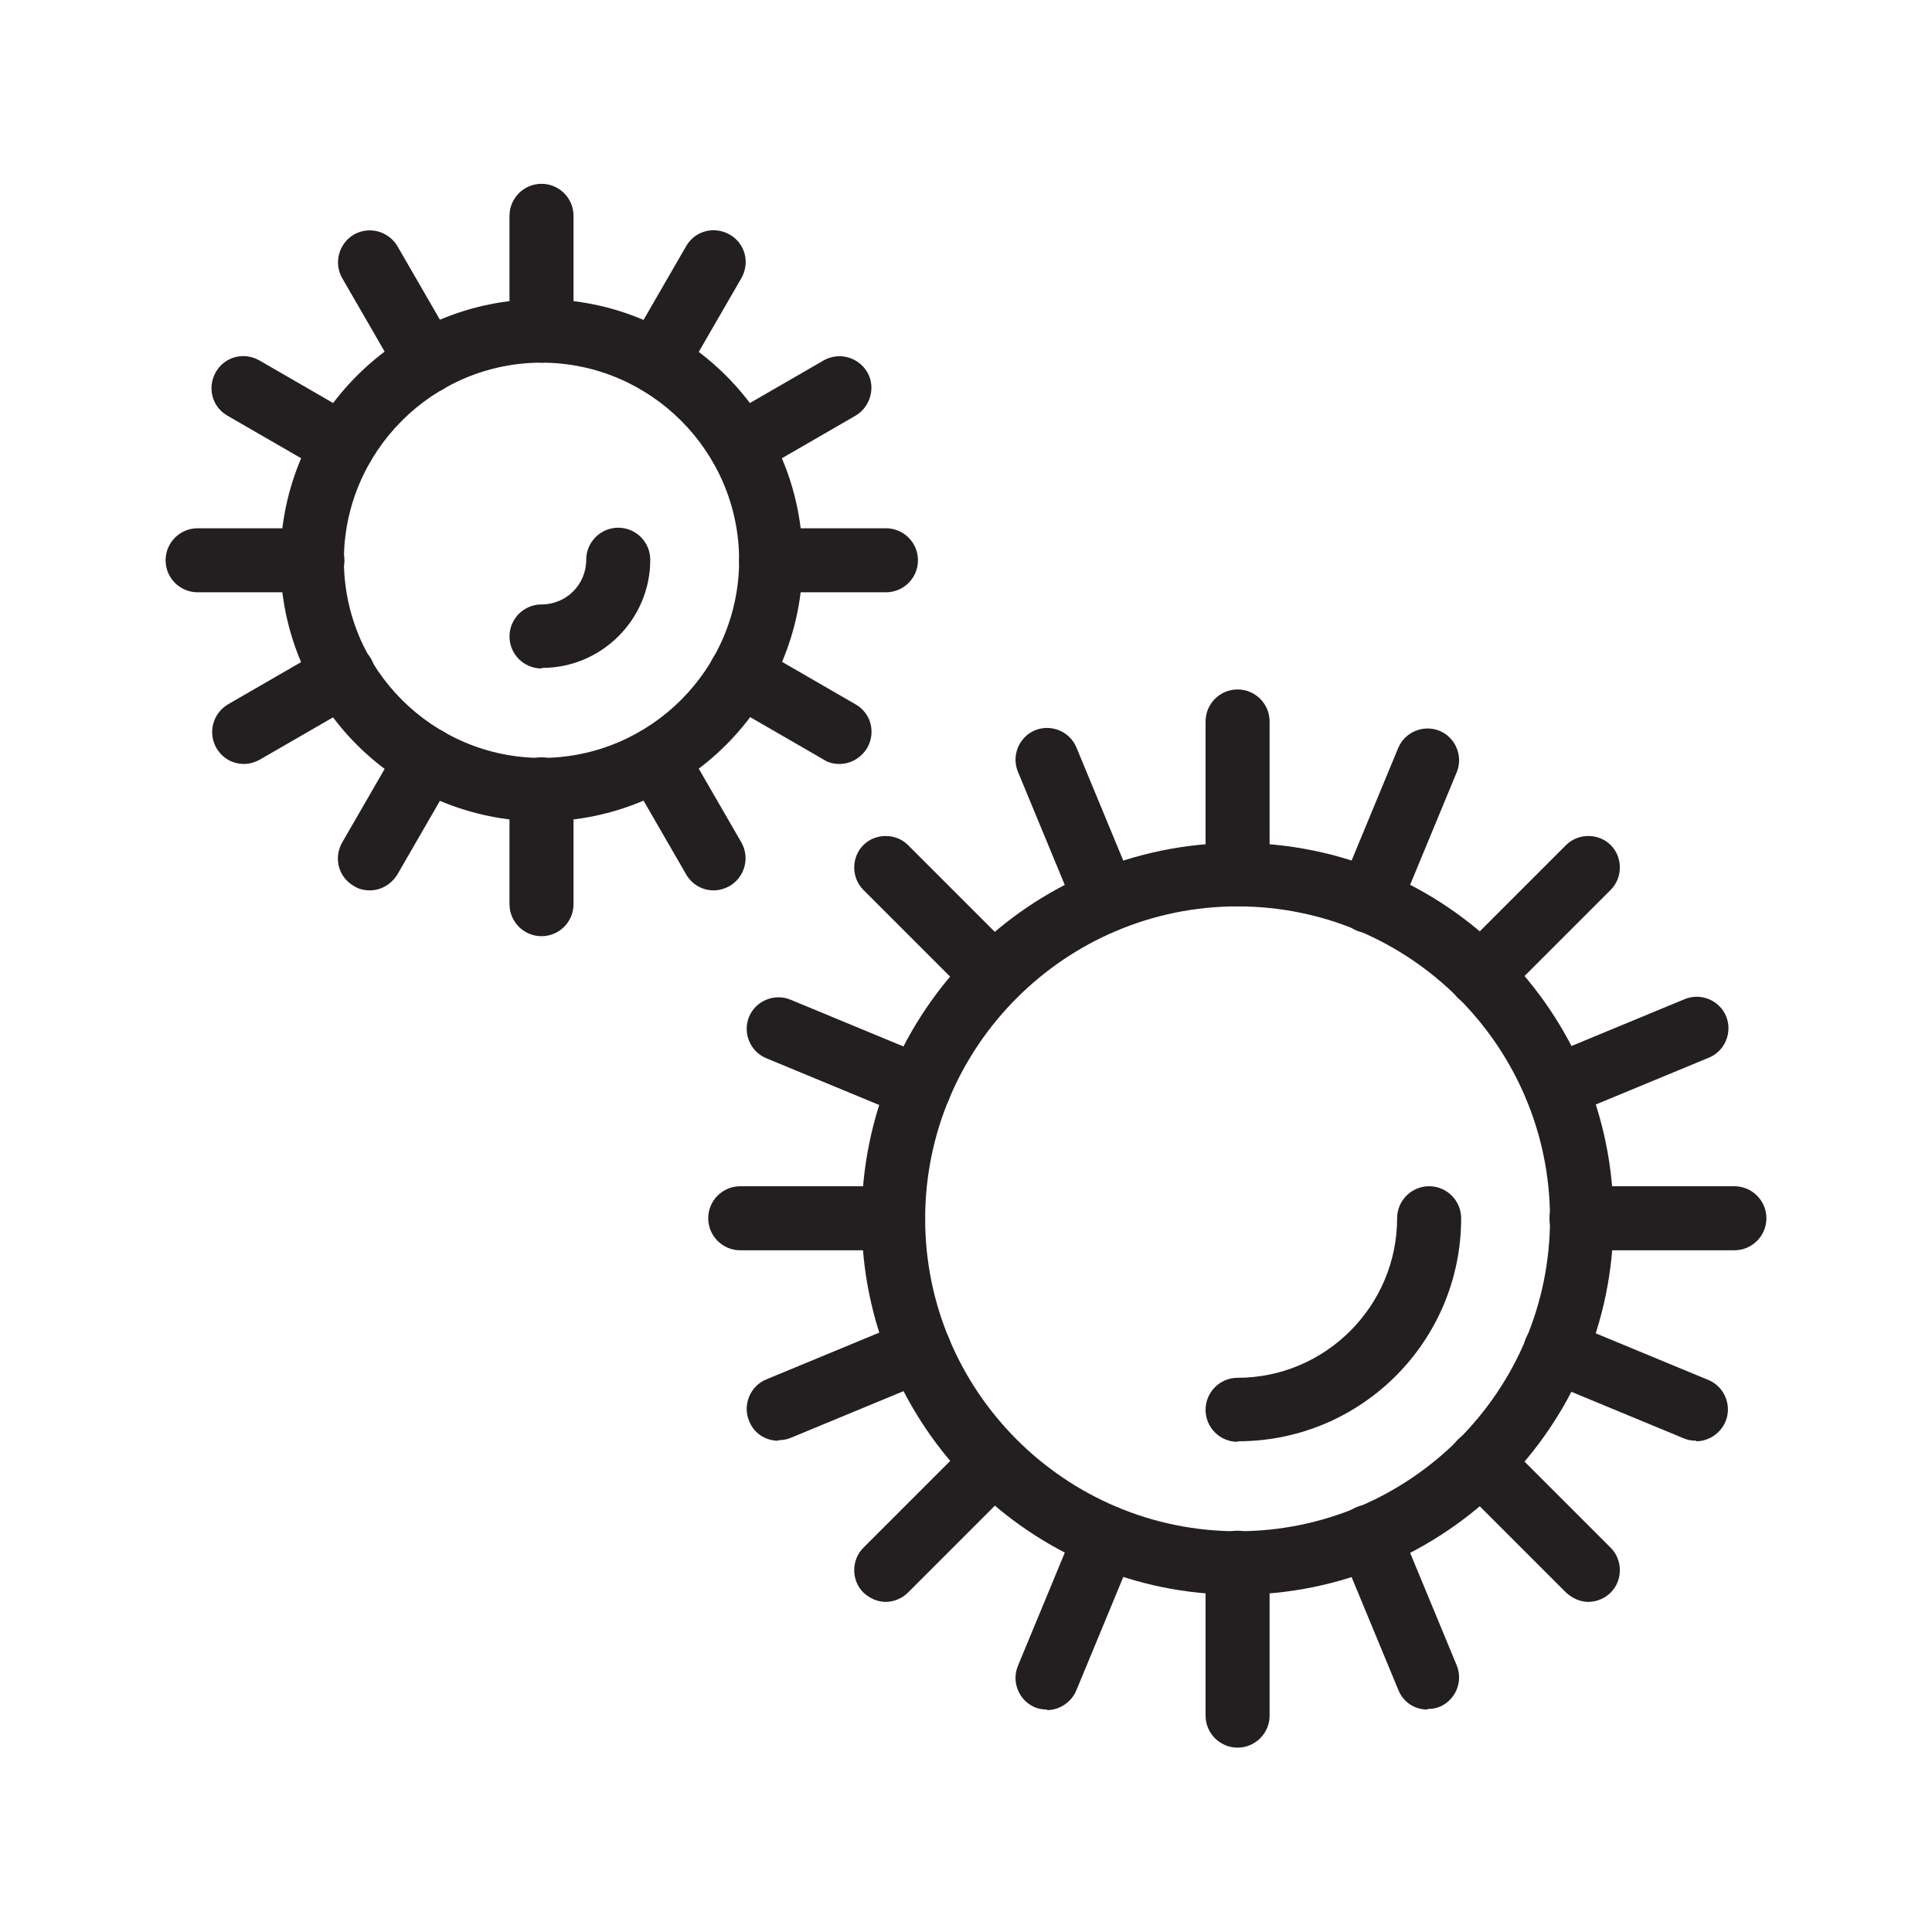 <svg viewBox="0 0 35 35" xmlns="http://www.w3.org/2000/svg" id="Layer_1"><defs><style>.cls-1{fill:#231f20;}</style></defs><path d="M22.42,28.89c-3.75,0-6.81-3.05-6.81-6.81s3.05-6.81,6.81-6.81,6.81,3.05,6.81,6.81-3.05,6.81-6.81,6.81ZM22.42,16.42c-3.12,0-5.66,2.54-5.66,5.66s2.54,5.66,5.66,5.66,5.66-2.54,5.66-5.66-2.54-5.66-5.66-5.66Z" class="cls-1"></path><path d="M16.18,22.65h-2.77c-.32,0-.58-.26-.58-.58s.26-.58.58-.58h2.77c.32,0,.58.26.58.58s-.26.58-.58.58Z" class="cls-1"></path><path d="M31.42,22.65h-2.77c-.32,0-.58-.26-.58-.58s.26-.58.58-.58h2.77c.32,0,.58.26.58.58s-.26.58-.58.58Z" class="cls-1"></path><path d="M14.1,26.1c-.23,0-.44-.13-.53-.36-.12-.29.02-.63.31-.75l2.56-1.06c.29-.12.63.02.75.31.12.29-.02.63-.31.75l-2.56,1.06c-.07.03-.15.04-.22.04Z" class="cls-1"></path><path d="M28.18,20.27c-.23,0-.44-.13-.53-.36-.12-.29.02-.63.31-.75l2.56-1.06c.29-.12.63.02.75.31.12.29-.02.63-.31.75l-2.56,1.06c-.07.03-.15.04-.22.04Z" class="cls-1"></path><path d="M16.05,29.02c-.15,0-.29-.06-.41-.17-.22-.22-.22-.59,0-.81l1.96-1.96c.22-.22.59-.22.81,0s.22.59,0,.81l-1.96,1.96c-.11.11-.26.17-.41.17Z" class="cls-1"></path><path d="M26.82,18.25c-.15,0-.29-.06-.41-.17-.22-.22-.22-.59,0-.81l1.96-1.96c.22-.22.59-.22.81,0s.22.59,0,.81l-1.96,1.96c-.11.11-.26.17-.41.17Z" class="cls-1"></path><path d="M18.97,30.97c-.07,0-.15-.01-.22-.04-.29-.12-.43-.46-.31-.75l1.06-2.56c.12-.29.46-.43.75-.31.29.12.43.46.31.75l-1.06,2.56c-.09.22-.31.36-.53.36Z" class="cls-1"></path><path d="M24.8,16.9c-.07,0-.15-.01-.22-.04-.29-.12-.43-.46-.31-.75l1.06-2.56c.12-.29.46-.43.75-.31.29.12.43.46.31.75l-1.06,2.56c-.09.22-.31.36-.53.36Z" class="cls-1"></path><path d="M22.42,31.66c-.32,0-.58-.26-.58-.58v-2.77c0-.32.26-.58.58-.58s.58.26.58.58v2.77c0,.32-.26.58-.58.58Z" class="cls-1"></path><path d="M22.42,16.42c-.32,0-.58-.26-.58-.58v-2.77c0-.32.26-.58.58-.58s.58.26.58.58v2.77c0,.32-.26.58-.58.58Z" class="cls-1"></path><path d="M25.86,30.97c-.23,0-.44-.13-.53-.36l-1.06-2.56c-.12-.29.02-.63.31-.75.29-.12.63.02.75.31l1.06,2.56c.12.29-.02.63-.31.75-.07.03-.15.04-.22.04Z" class="cls-1"></path><path d="M20.03,16.9c-.23,0-.44-.13-.53-.36l-1.06-2.56c-.12-.29.02-.63.31-.75.29-.12.63.02.75.31l1.06,2.56c.12.29-.02.63-.31.75-.07.03-.15.04-.22.04Z" class="cls-1"></path><path d="M28.78,29.02c-.15,0-.29-.06-.41-.17l-1.96-1.96c-.22-.22-.22-.59,0-.81s.59-.22.81,0l1.96,1.96c.22.22.22.59,0,.81-.11.11-.26.17-.41.17Z" class="cls-1"></path><path d="M18.01,18.25c-.15,0-.29-.06-.41-.17l-1.96-1.96c-.22-.22-.22-.59,0-.81s.59-.22.81,0l1.96,1.96c.22.22.22.59,0,.81-.11.11-.26.17-.41.17Z" class="cls-1"></path><path d="M30.73,26.1c-.07,0-.15-.01-.22-.04l-2.56-1.06c-.29-.12-.43-.46-.31-.75.12-.29.46-.43.75-.31l2.56,1.06c.29.12.43.46.31.75-.09.22-.31.36-.53.36Z" class="cls-1"></path><path d="M16.66,20.27c-.07,0-.15-.01-.22-.04l-2.56-1.06c-.29-.12-.43-.46-.31-.75.12-.29.46-.43.75-.31l2.56,1.06c.29.12.43.46.31.75-.09.22-.31.36-.53.36Z" class="cls-1"></path><path d="M22.42,26.12c-.32,0-.58-.26-.58-.58s.26-.58.58-.58c1.59,0,2.89-1.3,2.89-2.89,0-.32.26-.58.58-.58s.58.26.58.58c0,2.23-1.81,4.04-4.04,4.04Z" class="cls-1"></path><path d="M9.81,14.88c-2.61,0-4.73-2.12-4.73-4.73s2.12-4.73,4.73-4.73,4.73,2.12,4.73,4.73-2.12,4.73-4.73,4.73ZM9.81,6.57c-1.97,0-3.58,1.61-3.58,3.58s1.61,3.58,3.58,3.58,3.58-1.61,3.58-3.58-1.61-3.58-3.58-3.58Z" class="cls-1"></path><path d="M5.66,10.73h-2.08c-.32,0-.58-.26-.58-.58s.26-.58.58-.58h2.08c.32,0,.58.26.58.58s-.26.58-.58.58Z" class="cls-1"></path><path d="M16.05,10.73h-2.08c-.32,0-.58-.26-.58-.58s.26-.58.58-.58h2.08c.32,0,.58.26.58.58s-.26.58-.58.58Z" class="cls-1"></path><path d="M4.42,13.84c-.2,0-.39-.1-.5-.29-.16-.28-.06-.63.21-.79l1.8-1.04c.28-.16.63-.06.79.21.16.28.06.63-.21.79l-1.8,1.04c-.09.05-.19.08-.29.08Z" class="cls-1"></path><path d="M13.41,8.65c-.2,0-.39-.1-.5-.29-.16-.28-.06-.63.21-.79l1.8-1.04c.28-.16.63-.06.79.21s.06.63-.21.79l-1.8,1.04c-.09.05-.19.08-.29.08Z" class="cls-1"></path><path d="M6.7,16.13c-.1,0-.2-.02-.29-.08-.28-.16-.37-.51-.21-.79l1.04-1.8c.16-.28.51-.37.79-.21.28.16.37.51.21.79l-1.04,1.8c-.11.18-.3.29-.5.29Z" class="cls-1"></path><path d="M11.89,7.13c-.1,0-.2-.02-.29-.08-.28-.16-.37-.51-.21-.79l1.04-1.8c.16-.28.51-.37.79-.21s.37.51.21.79l-1.04,1.8c-.11.18-.3.29-.5.29Z" class="cls-1"></path><path d="M9.81,16.96c-.32,0-.58-.26-.58-.58v-2.08c0-.32.26-.58.58-.58s.58.26.58.58v2.08c0,.32-.26.58-.58.58Z" class="cls-1"></path><path d="M9.81,6.57c-.32,0-.58-.26-.58-.58v-2.08c0-.32.26-.58.58-.58s.58.26.58.58v2.08c0,.32-.26.58-.58.58Z" class="cls-1"></path><path d="M12.93,16.13c-.2,0-.39-.1-.5-.29l-1.04-1.8c-.16-.28-.06-.63.21-.79.28-.16.63-.06.79.21l1.04,1.8c.16.28.06.63-.21.79-.09.05-.19.08-.29.08Z" class="cls-1"></path><path d="M7.74,7.13c-.2,0-.39-.1-.5-.29l-1.04-1.8c-.16-.28-.06-.63.21-.79.28-.16.63-.06.79.21l1.04,1.8c.16.28.06.63-.21.79-.09.05-.19.08-.29.08Z" class="cls-1"></path><path d="M15.21,13.84c-.1,0-.2-.02-.29-.08l-1.8-1.04c-.28-.16-.37-.51-.21-.79.16-.28.51-.37.79-.21l1.8,1.04c.28.16.37.51.21.79-.11.18-.3.29-.5.29Z" class="cls-1"></path><path d="M6.21,8.65c-.1,0-.2-.02-.29-.08l-1.8-1.04c-.28-.16-.37-.51-.21-.79.16-.28.51-.37.79-.21l1.8,1.04c.28.16.37.51.21.79-.11.18-.3.29-.5.29Z" class="cls-1"></path><path d="M9.81,12.11c-.32,0-.58-.26-.58-.58s.26-.58.58-.58c.45,0,.81-.36.81-.81,0-.32.26-.58.58-.58s.58.26.58.58c0,1.08-.88,1.96-1.96,1.96Z" class="cls-1"></path></svg>